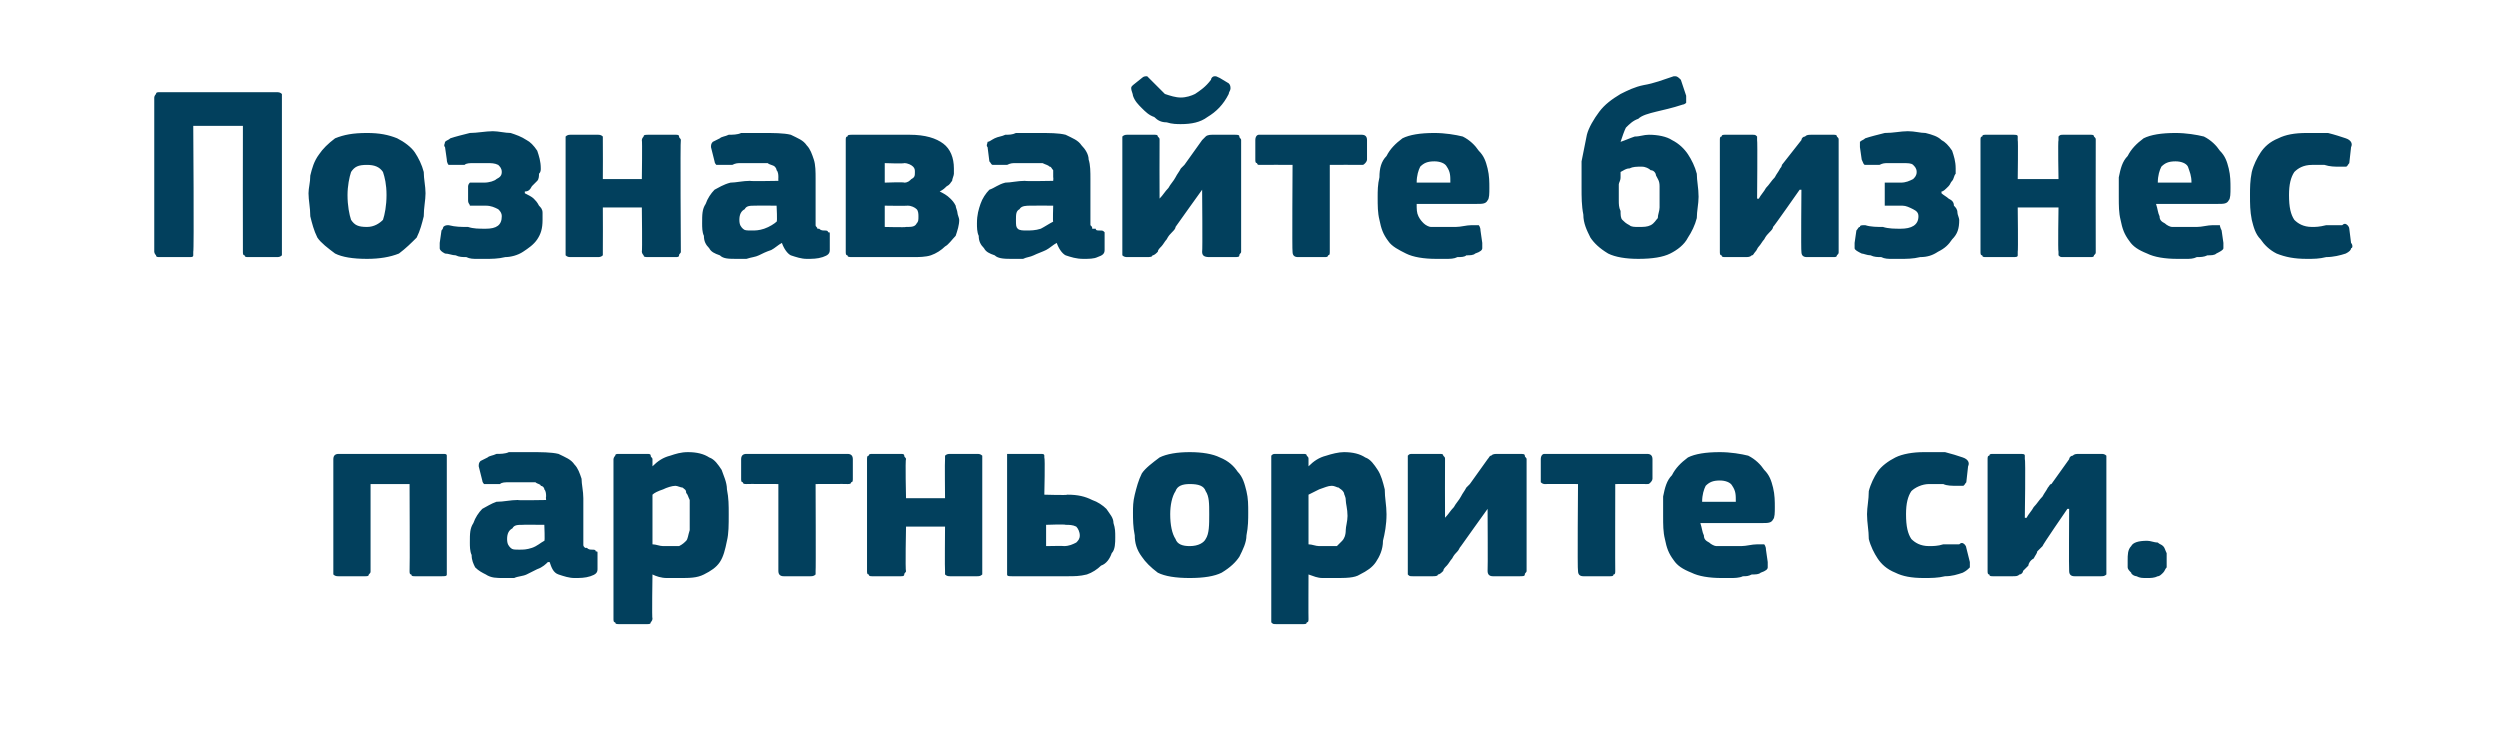 <?xml version="1.0" standalone="no"?><!DOCTYPE svg PUBLIC "-//W3C//DTD SVG 1.1//EN" "http://www.w3.org/Graphics/SVG/1.1/DTD/svg11.dtd"><svg xmlns="http://www.w3.org/2000/svg" version="1.1" width="141px" height="41.5px" viewBox="0 -4 141 41.5" style="top:-4px">  <desc>Познавайте бизнес партньорите си.</desc>  <defs/>  <g id="Polygon27318">    <path d="M 25.2 28.2 C 25.2 28.3 25.2 28.3 25.2 28.4 C 25.2 28.5 25.1 28.5 24.9 28.5 C 24.9 28.5 23.4 28.5 23.4 28.5 C 23.3 28.5 23.2 28.5 23.2 28.4 C 23.1 28.4 23.1 28.3 23.1 28.2 C 23.12 28.19 23.1 23.3 23.1 23.3 L 20.9 23.3 C 20.9 23.3 20.9 28.19 20.9 28.2 C 20.9 28.3 20.9 28.3 20.8 28.4 C 20.8 28.5 20.7 28.5 20.6 28.5 C 20.6 28.5 19.1 28.5 19.1 28.5 C 19 28.5 18.9 28.5 18.8 28.4 C 18.8 28.4 18.8 28.3 18.8 28.2 C 18.8 28.2 18.8 21.9 18.8 21.9 C 18.8 21.7 18.9 21.6 19.1 21.6 C 19.1 21.6 25 21.6 25 21.6 C 25.1 21.6 25.2 21.6 25.2 21.7 C 25.2 21.7 25.2 21.8 25.2 21.9 C 25.2 21.9 25.2 28.2 25.2 28.2 Z M 30.7 25.6 C 30.7 25.6 29.48 25.59 29.5 25.6 C 29.2 25.6 29 25.6 28.9 25.8 C 28.7 25.9 28.6 26.1 28.6 26.4 C 28.6 26.7 28.7 26.8 28.8 26.9 C 28.9 27 29 27 29.3 27 C 29.5 27 29.7 27 30 26.9 C 30.3 26.8 30.5 26.6 30.7 26.5 C 30.74 26.53 30.7 25.6 30.7 25.6 Z M 30.9 27.7 C 30.8 27.8 30.6 28 30.3 28.1 C 30.1 28.2 29.9 28.3 29.7 28.4 C 29.5 28.5 29.2 28.5 29 28.6 C 28.8 28.6 28.6 28.6 28.4 28.6 C 28 28.6 27.7 28.6 27.4 28.4 C 27.2 28.3 27 28.2 26.8 28 C 26.7 27.8 26.6 27.6 26.6 27.3 C 26.5 27.1 26.5 26.8 26.5 26.6 C 26.5 26.1 26.5 25.8 26.7 25.5 C 26.8 25.2 27 24.9 27.2 24.7 C 27.4 24.6 27.7 24.4 28 24.3 C 28.4 24.3 28.8 24.2 29.2 24.2 C 29.17 24.23 30.8 24.2 30.8 24.2 C 30.8 24.2 30.78 24.01 30.8 24 C 30.8 23.9 30.8 23.7 30.7 23.6 C 30.7 23.5 30.6 23.4 30.5 23.4 C 30.5 23.3 30.3 23.3 30.2 23.2 C 30 23.2 29.8 23.2 29.5 23.2 C 29.4 23.2 29.3 23.2 29.2 23.2 C 29 23.2 28.8 23.2 28.7 23.2 C 28.5 23.2 28.3 23.2 28.2 23.3 C 28 23.3 27.9 23.3 27.7 23.3 C 27.5 23.3 27.4 23.3 27.3 23.3 C 27.3 23.3 27.2 23.2 27.2 23.1 C 27.2 23.1 27 22.3 27 22.3 C 27 22.2 27 22.1 27.1 22 C 27.1 22 27.3 21.9 27.5 21.8 C 27.6 21.7 27.8 21.7 28 21.6 C 28.2 21.6 28.5 21.6 28.7 21.5 C 28.9 21.5 29.1 21.5 29.3 21.5 C 29.5 21.5 29.7 21.5 29.9 21.5 C 30.5 21.5 31.1 21.5 31.5 21.6 C 31.9 21.8 32.2 21.9 32.4 22.2 C 32.6 22.4 32.7 22.7 32.8 23 C 32.8 23.3 32.9 23.7 32.9 24.1 C 32.9 24.1 32.9 26.3 32.9 26.3 C 32.9 26.5 32.9 26.6 32.9 26.7 C 32.9 26.8 32.9 26.8 33 26.9 C 33 26.9 33.1 26.9 33.1 26.9 C 33.2 27 33.3 27 33.4 27 C 33.5 27 33.6 27 33.6 27.1 C 33.7 27.1 33.7 27.1 33.7 27.2 C 33.7 27.2 33.7 28.1 33.7 28.1 C 33.7 28.3 33.6 28.4 33.3 28.5 C 33 28.6 32.7 28.6 32.4 28.6 C 32.1 28.6 31.8 28.5 31.5 28.4 C 31.2 28.3 31.1 28 31 27.7 C 31 27.7 30.9 27.7 30.9 27.7 Z M 41.1 25 C 41.1 25.6 41.1 26.1 41 26.5 C 40.9 27 40.8 27.4 40.6 27.7 C 40.4 28 40.1 28.2 39.7 28.4 C 39.3 28.6 38.9 28.6 38.3 28.6 C 38.1 28.6 37.8 28.6 37.6 28.6 C 37.3 28.6 37 28.5 36.8 28.4 C 36.77 28.43 36.8 28.4 36.8 28.4 C 36.8 28.4 36.76 30.92 36.8 30.9 C 36.8 31 36.7 31.1 36.7 31.1 C 36.7 31.2 36.6 31.2 36.5 31.2 C 36.5 31.2 34.9 31.2 34.9 31.2 C 34.8 31.2 34.7 31.2 34.7 31.1 C 34.6 31.1 34.6 31 34.6 30.9 C 34.6 30.9 34.6 21.9 34.6 21.9 C 34.6 21.8 34.7 21.7 34.7 21.7 C 34.7 21.6 34.8 21.6 34.9 21.6 C 34.9 21.6 36.5 21.6 36.5 21.6 C 36.6 21.6 36.7 21.6 36.7 21.7 C 36.7 21.8 36.8 21.8 36.8 21.9 C 36.8 21.9 36.8 22.2 36.8 22.2 C 36.8 22.2 36.8 22.2 36.8 22.2 C 36.8 22.3 36.8 22.3 36.8 22.3 C 37.1 22 37.4 21.8 37.8 21.7 C 38.1 21.6 38.4 21.5 38.8 21.5 C 39.3 21.5 39.7 21.6 40 21.8 C 40.3 21.9 40.5 22.2 40.7 22.5 C 40.8 22.8 41 23.2 41 23.6 C 41.1 24.1 41.1 24.5 41.1 25 Z M 38.9 25.1 C 38.9 24.7 38.9 24.4 38.9 24.2 C 38.8 24 38.8 23.9 38.7 23.8 C 38.7 23.6 38.6 23.6 38.5 23.5 C 38.4 23.5 38.2 23.4 38.1 23.4 C 37.9 23.4 37.6 23.5 37.4 23.6 C 37.1 23.7 36.9 23.8 36.8 23.9 C 36.8 23.9 36.8 26.7 36.8 26.7 C 37 26.7 37.2 26.8 37.4 26.8 C 37.5 26.8 37.7 26.8 37.8 26.8 C 38 26.8 38.2 26.8 38.3 26.8 C 38.5 26.7 38.6 26.6 38.7 26.5 C 38.8 26.4 38.8 26.2 38.9 25.9 C 38.9 25.7 38.9 25.4 38.9 25.1 Z M 46 23.3 C 46 23.3 46.02 28.22 46 28.2 C 46 28.3 46 28.4 46 28.4 C 45.9 28.5 45.8 28.5 45.7 28.5 C 45.7 28.5 44.2 28.5 44.2 28.5 C 44 28.5 43.9 28.4 43.9 28.2 C 43.9 28.22 43.9 23.3 43.9 23.3 C 43.9 23.3 42.08 23.29 42.1 23.3 C 42 23.3 41.9 23.3 41.9 23.2 C 41.8 23.2 41.8 23.1 41.8 23 C 41.8 23 41.8 21.9 41.8 21.9 C 41.8 21.7 41.9 21.6 42.1 21.6 C 42.1 21.6 47.8 21.6 47.8 21.6 C 48 21.6 48.1 21.7 48.1 21.9 C 48.1 21.9 48.1 23 48.1 23 C 48.1 23.1 48.1 23.2 48 23.2 C 48 23.3 47.9 23.3 47.8 23.3 C 47.82 23.29 46 23.3 46 23.3 Z M 55.4 28.2 C 55.4 28.3 55.4 28.3 55.4 28.4 C 55.3 28.5 55.2 28.5 55.1 28.5 C 55.1 28.5 53.6 28.5 53.6 28.5 C 53.5 28.5 53.4 28.5 53.3 28.4 C 53.3 28.4 53.3 28.3 53.3 28.2 C 53.28 28.19 53.3 25.7 53.3 25.7 L 51.1 25.7 C 51.1 25.7 51.05 28.19 51.1 28.2 C 51.1 28.3 51 28.3 51 28.4 C 51 28.5 50.9 28.5 50.8 28.5 C 50.8 28.5 49.2 28.5 49.2 28.5 C 49.1 28.5 49 28.5 49 28.4 C 48.9 28.4 48.9 28.3 48.9 28.2 C 48.9 28.2 48.9 21.9 48.9 21.9 C 48.9 21.8 48.9 21.7 49 21.7 C 49 21.6 49.1 21.6 49.2 21.6 C 49.2 21.6 50.8 21.6 50.8 21.6 C 50.9 21.6 51 21.6 51 21.7 C 51 21.8 51.1 21.8 51.1 21.9 C 51.05 21.92 51.1 24.1 51.1 24.1 L 53.3 24.1 C 53.3 24.1 53.28 21.92 53.3 21.9 C 53.3 21.8 53.3 21.7 53.3 21.7 C 53.4 21.6 53.5 21.6 53.6 21.6 C 53.6 21.6 55.1 21.6 55.1 21.6 C 55.2 21.6 55.3 21.6 55.4 21.7 C 55.4 21.8 55.4 21.8 55.4 21.9 C 55.4 21.92 55.4 28.2 55.4 28.2 C 55.4 28.2 55.4 28.19 55.4 28.2 Z M 57.1 28.5 C 56.9 28.5 56.8 28.5 56.8 28.4 C 56.8 28.4 56.8 28.3 56.8 28.2 C 56.8 28.2 56.8 21.8 56.8 21.8 C 56.8 21.7 56.8 21.7 56.8 21.6 C 56.9 21.6 57 21.6 57.1 21.6 C 57.1 21.6 58.7 21.6 58.7 21.6 C 58.8 21.6 58.9 21.6 58.9 21.7 C 58.9 21.7 58.9 21.8 58.9 21.8 C 58.95 21.84 58.9 23.9 58.9 23.9 C 58.9 23.9 60.21 23.94 60.2 23.9 C 60.8 23.9 61.2 24 61.6 24.2 C 61.9 24.3 62.2 24.5 62.4 24.7 C 62.6 25 62.8 25.2 62.8 25.5 C 62.9 25.8 62.9 26 62.9 26.3 C 62.9 26.6 62.9 27 62.7 27.2 C 62.6 27.5 62.4 27.8 62.1 27.9 C 61.9 28.1 61.6 28.3 61.3 28.4 C 60.9 28.5 60.6 28.5 60.2 28.5 C 60.2 28.5 57.1 28.5 57.1 28.5 Z M 60.9 26.2 C 60.9 26 60.8 25.8 60.7 25.7 C 60.5 25.6 60.3 25.6 60.1 25.6 C 60.07 25.56 59 25.6 59 25.6 L 59 26.8 C 59 26.8 60.04 26.78 60 26.8 C 60.3 26.8 60.5 26.7 60.7 26.6 C 60.8 26.5 60.9 26.4 60.9 26.2 Z M 70.4 24.9 C 70.4 25.3 70.4 25.7 70.3 26.2 C 70.3 26.6 70.1 27 69.9 27.4 C 69.7 27.7 69.4 28 68.9 28.3 C 68.5 28.5 67.9 28.6 67.1 28.6 C 66.3 28.6 65.7 28.5 65.3 28.3 C 64.9 28 64.6 27.7 64.4 27.4 C 64.1 27 64 26.6 64 26.2 C 63.9 25.7 63.9 25.3 63.9 24.9 C 63.9 24.6 63.9 24.3 64 23.9 C 64.1 23.5 64.2 23.1 64.4 22.7 C 64.6 22.4 65 22.1 65.4 21.8 C 65.8 21.6 66.4 21.5 67.1 21.5 C 67.8 21.5 68.4 21.6 68.8 21.8 C 69.3 22 69.6 22.3 69.8 22.6 C 70.1 22.9 70.2 23.3 70.3 23.7 C 70.4 24.1 70.4 24.5 70.4 24.9 Z M 68.2 25 C 68.2 24.4 68.2 24 68 23.7 C 67.9 23.4 67.6 23.3 67.1 23.3 C 66.7 23.3 66.4 23.4 66.3 23.7 C 66.1 24 66 24.5 66 25 C 66 25.6 66.1 26.1 66.3 26.4 C 66.4 26.7 66.7 26.8 67.1 26.8 C 67.6 26.8 67.9 26.6 68 26.4 C 68.2 26.1 68.2 25.6 68.2 25 Z M 78.2 25 C 78.2 25.6 78.1 26.1 78 26.5 C 78 27 77.8 27.4 77.6 27.7 C 77.4 28 77.1 28.2 76.7 28.4 C 76.4 28.6 75.9 28.6 75.3 28.6 C 75.1 28.6 74.9 28.6 74.6 28.6 C 74.3 28.6 74.1 28.5 73.8 28.4 C 73.8 28.43 73.8 28.4 73.8 28.4 C 73.8 28.4 73.79 30.92 73.8 30.9 C 73.8 31 73.8 31.1 73.7 31.1 C 73.7 31.2 73.6 31.2 73.5 31.2 C 73.5 31.2 72 31.2 72 31.2 C 71.8 31.2 71.8 31.2 71.7 31.1 C 71.7 31.1 71.7 31 71.7 30.9 C 71.7 30.9 71.7 21.9 71.7 21.9 C 71.7 21.8 71.7 21.7 71.7 21.7 C 71.8 21.6 71.8 21.6 72 21.6 C 72 21.6 73.5 21.6 73.5 21.6 C 73.6 21.6 73.7 21.6 73.7 21.7 C 73.8 21.8 73.8 21.8 73.8 21.9 C 73.8 21.9 73.8 22.2 73.8 22.2 C 73.8 22.2 73.8 22.2 73.8 22.2 C 73.8 22.3 73.8 22.3 73.8 22.3 C 74.1 22 74.4 21.8 74.8 21.7 C 75.1 21.6 75.5 21.5 75.8 21.5 C 76.3 21.5 76.7 21.6 77 21.8 C 77.3 21.9 77.5 22.2 77.7 22.5 C 77.9 22.8 78 23.2 78.1 23.6 C 78.1 24.1 78.2 24.5 78.2 25 Z M 76 25.1 C 76 24.7 75.9 24.4 75.9 24.2 C 75.9 24 75.8 23.9 75.8 23.8 C 75.7 23.6 75.6 23.6 75.5 23.5 C 75.4 23.5 75.3 23.4 75.1 23.4 C 74.9 23.4 74.7 23.5 74.4 23.6 C 74.2 23.7 74 23.8 73.8 23.9 C 73.8 23.9 73.8 26.7 73.8 26.7 C 74 26.7 74.2 26.8 74.4 26.8 C 74.6 26.8 74.7 26.8 74.9 26.8 C 75.1 26.8 75.2 26.8 75.4 26.8 C 75.5 26.7 75.6 26.6 75.7 26.5 C 75.8 26.4 75.9 26.2 75.9 25.9 C 75.9 25.7 76 25.4 76 25.1 Z M 83.9 24.7 C 83.9 24.7 82.4 26.79 82.4 26.8 C 82.3 26.9 82.3 27 82.2 27.1 C 82.1 27.2 82 27.3 81.9 27.5 C 81.8 27.6 81.7 27.8 81.6 27.9 C 81.5 28 81.4 28.1 81.4 28.2 C 81.3 28.3 81.2 28.4 81.1 28.4 C 81.1 28.5 80.9 28.5 80.8 28.5 C 80.8 28.5 79.7 28.5 79.7 28.5 C 79.5 28.5 79.5 28.5 79.4 28.4 C 79.4 28.4 79.4 28.3 79.4 28.2 C 79.4 28.2 79.4 21.9 79.4 21.9 C 79.4 21.8 79.4 21.7 79.4 21.7 C 79.5 21.6 79.5 21.6 79.7 21.6 C 79.7 21.6 81.2 21.6 81.2 21.6 C 81.3 21.6 81.4 21.6 81.4 21.7 C 81.5 21.8 81.5 21.8 81.5 21.9 C 81.49 21.91 81.5 25.2 81.5 25.2 C 81.5 25.2 81.53 25.22 81.5 25.2 C 81.7 25 81.8 24.8 82 24.6 C 82.1 24.4 82.3 24.2 82.4 24 C 82.5 23.8 82.6 23.7 82.7 23.5 C 82.8 23.4 82.9 23.3 82.9 23.3 C 82.9 23.3 83.9 21.9 83.9 21.9 C 84 21.8 84 21.7 84.1 21.7 C 84.2 21.6 84.3 21.6 84.5 21.6 C 84.5 21.6 85.7 21.6 85.7 21.6 C 85.9 21.6 86 21.6 86 21.7 C 86 21.8 86.1 21.8 86.1 21.9 C 86.1 21.9 86.1 28.2 86.1 28.2 C 86.1 28.3 86 28.3 86 28.4 C 86 28.5 85.9 28.5 85.7 28.5 C 85.7 28.5 84.2 28.5 84.2 28.5 C 84 28.5 83.9 28.4 83.9 28.2 C 83.92 28.18 83.9 24.7 83.9 24.7 L 83.9 24.7 Z M 91.1 23.3 C 91.1 23.3 91.09 28.22 91.1 28.2 C 91.1 28.3 91.1 28.4 91 28.4 C 91 28.5 90.9 28.5 90.8 28.5 C 90.8 28.5 89.3 28.5 89.3 28.5 C 89.1 28.5 89 28.4 89 28.2 C 88.96 28.22 89 23.3 89 23.3 C 89 23.3 87.14 23.29 87.1 23.3 C 87.1 23.3 87 23.3 86.9 23.2 C 86.9 23.2 86.9 23.1 86.9 23 C 86.9 23 86.9 21.9 86.9 21.9 C 86.9 21.7 87 21.6 87.1 21.6 C 87.1 21.6 92.9 21.6 92.9 21.6 C 93.1 21.6 93.2 21.7 93.2 21.9 C 93.2 21.9 93.2 23 93.2 23 C 93.2 23.1 93.1 23.2 93.1 23.2 C 93 23.3 93 23.3 92.9 23.3 C 92.88 23.29 91.1 23.3 91.1 23.3 Z M 95.9 25.5 C 96 25.8 96 26 96.1 26.2 C 96.1 26.4 96.2 26.5 96.4 26.6 C 96.5 26.7 96.7 26.8 96.8 26.8 C 97 26.8 97.2 26.8 97.5 26.8 C 97.7 26.8 97.9 26.8 98.2 26.8 C 98.5 26.8 98.8 26.7 99.1 26.7 C 99.3 26.7 99.4 26.7 99.5 26.7 C 99.5 26.7 99.6 26.8 99.6 27 C 99.6 27 99.7 27.7 99.7 27.7 C 99.7 27.8 99.7 28 99.7 28 C 99.7 28.1 99.6 28.2 99.3 28.3 C 99.2 28.4 99 28.4 98.8 28.4 C 98.6 28.5 98.5 28.5 98.3 28.5 C 98.1 28.6 97.8 28.6 97.6 28.6 C 97.4 28.6 97.3 28.6 97.1 28.6 C 96.4 28.6 95.8 28.5 95.4 28.3 C 94.9 28.1 94.6 27.9 94.4 27.6 C 94.1 27.2 94 26.9 93.9 26.4 C 93.8 26 93.8 25.6 93.8 25.1 C 93.8 24.8 93.8 24.4 93.8 24 C 93.9 23.5 94 23.1 94.3 22.8 C 94.5 22.4 94.8 22.1 95.2 21.8 C 95.6 21.6 96.2 21.5 97 21.5 C 97.6 21.5 98.2 21.6 98.6 21.7 C 99 21.9 99.3 22.2 99.5 22.5 C 99.8 22.8 99.9 23.1 100 23.5 C 100.1 23.9 100.1 24.3 100.1 24.6 C 100.1 24.9 100.1 25.2 100 25.3 C 99.9 25.5 99.7 25.5 99.4 25.5 C 99.4 25.5 95.9 25.5 95.9 25.5 Z M 97 23.1 C 96.6 23.1 96.4 23.2 96.2 23.4 C 96.1 23.6 96 23.9 96 24.3 C 96 24.3 97.9 24.3 97.9 24.3 C 97.9 23.9 97.9 23.7 97.7 23.4 C 97.6 23.2 97.3 23.1 97 23.1 Z M 111.1 27.7 C 111.1 27.8 111.1 28 111.1 28 C 111 28.1 110.9 28.2 110.7 28.3 C 110.4 28.4 110.1 28.5 109.7 28.5 C 109.3 28.6 108.9 28.6 108.5 28.6 C 107.8 28.6 107.3 28.5 106.9 28.3 C 106.4 28.1 106.1 27.8 105.9 27.5 C 105.7 27.2 105.5 26.8 105.4 26.4 C 105.4 25.9 105.3 25.5 105.3 25 C 105.3 24.6 105.4 24.2 105.4 23.7 C 105.5 23.3 105.7 22.9 105.9 22.6 C 106.1 22.3 106.5 22 106.9 21.8 C 107.3 21.6 107.9 21.5 108.5 21.5 C 108.9 21.5 109.3 21.5 109.7 21.5 C 110.1 21.6 110.4 21.7 110.7 21.8 C 111 21.9 111.1 22.1 111 22.3 C 111 22.3 110.9 23.2 110.9 23.2 C 110.8 23.3 110.8 23.4 110.7 23.4 C 110.7 23.4 110.6 23.4 110.4 23.4 C 110.1 23.4 109.8 23.4 109.6 23.3 C 109.3 23.3 109.1 23.3 108.8 23.3 C 108.4 23.3 108 23.5 107.8 23.7 C 107.6 24 107.5 24.4 107.5 25 C 107.5 25.7 107.6 26.1 107.8 26.4 C 108 26.6 108.3 26.8 108.8 26.8 C 109 26.8 109.3 26.8 109.6 26.7 C 109.9 26.7 110.2 26.7 110.5 26.7 C 110.6 26.6 110.7 26.6 110.8 26.7 C 110.8 26.7 110.9 26.8 110.9 26.9 C 110.9 26.9 111.1 27.7 111.1 27.7 Z M 116.6 24.7 C 116.6 24.7 115.16 26.79 115.2 26.8 C 115.1 26.9 115 27 114.9 27.1 C 114.9 27.2 114.8 27.3 114.7 27.5 C 114.5 27.6 114.4 27.8 114.4 27.9 C 114.3 28 114.2 28.1 114.1 28.2 C 114.1 28.3 114 28.4 113.9 28.4 C 113.8 28.5 113.7 28.5 113.5 28.5 C 113.5 28.5 112.4 28.5 112.4 28.5 C 112.3 28.5 112.2 28.5 112.2 28.4 C 112.1 28.4 112.1 28.3 112.1 28.2 C 112.1 28.2 112.1 21.9 112.1 21.9 C 112.1 21.8 112.1 21.7 112.2 21.7 C 112.2 21.6 112.3 21.6 112.4 21.6 C 112.4 21.6 113.9 21.6 113.9 21.6 C 114.1 21.6 114.2 21.6 114.2 21.7 C 114.2 21.8 114.2 21.8 114.2 21.9 C 114.25 21.91 114.2 25.2 114.2 25.2 C 114.2 25.2 114.29 25.22 114.3 25.2 C 114.4 25 114.6 24.8 114.7 24.6 C 114.9 24.4 115 24.2 115.2 24 C 115.3 23.8 115.4 23.7 115.5 23.5 C 115.6 23.4 115.6 23.3 115.7 23.3 C 115.7 23.3 116.7 21.9 116.7 21.9 C 116.7 21.8 116.8 21.7 116.9 21.7 C 117 21.6 117.1 21.6 117.3 21.6 C 117.3 21.6 118.5 21.6 118.5 21.6 C 118.6 21.6 118.7 21.6 118.8 21.7 C 118.8 21.8 118.8 21.8 118.8 21.9 C 118.8 21.9 118.8 28.2 118.8 28.2 C 118.8 28.3 118.8 28.3 118.8 28.4 C 118.7 28.5 118.6 28.5 118.5 28.5 C 118.5 28.5 117 28.5 117 28.5 C 116.8 28.5 116.7 28.4 116.7 28.2 C 116.68 28.18 116.7 24.7 116.7 24.7 L 116.6 24.7 Z M 122.2 27.6 C 122.2 27.7 122.2 27.8 122.2 28 C 122.1 28.1 122.1 28.2 122 28.3 C 121.9 28.4 121.8 28.5 121.7 28.5 C 121.5 28.6 121.3 28.6 121.1 28.6 C 120.8 28.6 120.7 28.6 120.5 28.5 C 120.4 28.5 120.2 28.4 120.2 28.3 C 120.1 28.2 120 28.1 120 28 C 120 27.8 120 27.7 120 27.6 C 120 27.3 120 27 120.2 26.8 C 120.3 26.6 120.6 26.5 121.1 26.5 C 121.3 26.5 121.5 26.6 121.7 26.6 C 121.8 26.7 121.9 26.7 122 26.8 C 122.1 26.9 122.1 27 122.2 27.2 C 122.2 27.3 122.2 27.4 122.2 27.6 Z " stroke="none" fill="#02405d"/>  </g>  <g id="Polygon27317">    <path d="M 15.6 1.2 C 15.7 1.2 15.8 1.2 15.9 1.3 C 15.9 1.4 15.9 1.4 15.9 1.5 C 15.9 1.5 15.9 10.2 15.9 10.2 C 15.9 10.3 15.9 10.3 15.9 10.4 C 15.8 10.5 15.7 10.5 15.6 10.5 C 15.6 10.5 14 10.5 14 10.5 C 13.9 10.5 13.8 10.5 13.8 10.4 C 13.7 10.4 13.7 10.3 13.7 10.2 C 13.69 10.19 13.7 3.1 13.7 3.1 L 10.9 3.1 C 10.9 3.1 10.95 10.19 10.9 10.2 C 10.9 10.3 10.9 10.3 10.9 10.4 C 10.9 10.5 10.8 10.5 10.7 10.5 C 10.7 10.5 9 10.5 9 10.5 C 8.9 10.5 8.8 10.5 8.8 10.4 C 8.8 10.4 8.7 10.3 8.7 10.2 C 8.7 10.2 8.7 1.5 8.7 1.5 C 8.7 1.4 8.8 1.3 8.8 1.3 C 8.8 1.2 8.9 1.2 9 1.2 C 9 1.2 15.6 1.2 15.6 1.2 Z M 24 6.9 C 24 7.3 23.9 7.7 23.9 8.2 C 23.8 8.6 23.7 9 23.5 9.4 C 23.2 9.7 22.9 10 22.5 10.3 C 22 10.5 21.4 10.6 20.7 10.6 C 19.9 10.6 19.3 10.5 18.9 10.3 C 18.5 10 18.1 9.7 17.9 9.4 C 17.7 9 17.6 8.6 17.5 8.2 C 17.5 7.7 17.4 7.3 17.4 6.9 C 17.4 6.6 17.5 6.3 17.5 5.9 C 17.6 5.5 17.7 5.1 18 4.7 C 18.2 4.4 18.5 4.1 18.9 3.8 C 19.4 3.6 19.9 3.5 20.7 3.5 C 21.4 3.5 21.9 3.6 22.4 3.8 C 22.8 4 23.2 4.3 23.4 4.6 C 23.6 4.9 23.8 5.3 23.9 5.7 C 23.9 6.1 24 6.5 24 6.9 Z M 21.8 7 C 21.8 6.4 21.7 6 21.6 5.7 C 21.4 5.4 21.1 5.3 20.7 5.3 C 20.2 5.3 20 5.4 19.8 5.7 C 19.7 6 19.6 6.5 19.6 7 C 19.6 7.6 19.7 8.1 19.8 8.4 C 20 8.7 20.2 8.8 20.7 8.8 C 21.1 8.8 21.4 8.6 21.6 8.4 C 21.7 8.1 21.8 7.6 21.8 7 Z M 29.6 6.9 C 29.8 7 30 7.1 30.1 7.2 C 30.2 7.3 30.3 7.4 30.4 7.6 C 30.5 7.7 30.6 7.8 30.6 8 C 30.6 8.1 30.6 8.3 30.6 8.4 C 30.6 8.9 30.5 9.2 30.3 9.5 C 30.1 9.8 29.8 10 29.5 10.2 C 29.2 10.4 28.8 10.5 28.5 10.5 C 28.1 10.6 27.7 10.6 27.4 10.6 C 27.2 10.6 27.1 10.6 26.9 10.6 C 26.7 10.6 26.5 10.6 26.3 10.5 C 26.1 10.5 25.9 10.5 25.7 10.4 C 25.5 10.4 25.3 10.3 25.1 10.3 C 24.9 10.2 24.8 10.1 24.8 10 C 24.8 10 24.8 9.8 24.8 9.7 C 24.8 9.7 24.9 9 24.9 9 C 25 8.9 25 8.8 25 8.8 C 25.1 8.7 25.2 8.7 25.3 8.7 C 25.7 8.8 26 8.8 26.4 8.8 C 26.7 8.9 27 8.9 27.4 8.9 C 28 8.9 28.3 8.7 28.3 8.2 C 28.3 8 28.2 7.9 28.1 7.8 C 27.9 7.7 27.7 7.6 27.4 7.6 C 27.4 7.6 26.8 7.6 26.8 7.6 C 26.6 7.6 26.5 7.6 26.5 7.6 C 26.5 7.5 26.4 7.5 26.4 7.3 C 26.4 7.3 26.4 6.5 26.4 6.5 C 26.4 6.4 26.5 6.3 26.5 6.3 C 26.5 6.3 26.6 6.3 26.8 6.3 C 26.8 6.3 27.3 6.3 27.3 6.3 C 27.6 6.3 27.9 6.2 28 6.1 C 28.2 6 28.3 5.9 28.3 5.7 C 28.3 5.5 28.2 5.4 28.1 5.3 C 27.9 5.2 27.7 5.2 27.5 5.2 C 27.4 5.2 27.3 5.2 27.1 5.2 C 27 5.2 26.8 5.2 26.7 5.2 C 26.5 5.2 26.3 5.2 26.2 5.3 C 26 5.3 25.9 5.3 25.7 5.3 C 25.5 5.3 25.4 5.3 25.3 5.3 C 25.3 5.3 25.2 5.2 25.2 5 C 25.2 5 25.1 4.3 25.1 4.3 C 25 4.2 25.1 4.1 25.1 4 C 25.2 3.9 25.3 3.9 25.4 3.8 C 25.7 3.7 26.1 3.6 26.5 3.5 C 26.9 3.5 27.4 3.4 27.8 3.4 C 28.1 3.4 28.5 3.5 28.8 3.5 C 29.1 3.6 29.4 3.7 29.7 3.9 C 29.9 4 30.1 4.2 30.3 4.5 C 30.4 4.8 30.5 5.1 30.5 5.5 C 30.5 5.6 30.5 5.7 30.4 5.8 C 30.4 5.9 30.4 6.1 30.3 6.2 C 30.2 6.3 30.1 6.4 30 6.5 C 29.9 6.7 29.8 6.8 29.6 6.8 C 29.6 6.8 29.6 6.9 29.6 6.9 Z M 38.4 10.2 C 38.4 10.3 38.3 10.3 38.3 10.4 C 38.3 10.5 38.2 10.5 38.1 10.5 C 38.1 10.5 36.6 10.5 36.6 10.5 C 36.4 10.5 36.3 10.5 36.3 10.4 C 36.3 10.4 36.2 10.3 36.2 10.2 C 36.23 10.19 36.2 7.7 36.2 7.7 L 34 7.7 C 34 7.7 34.01 10.19 34 10.2 C 34 10.3 34 10.3 34 10.4 C 33.9 10.5 33.8 10.5 33.7 10.5 C 33.7 10.5 32.2 10.5 32.2 10.5 C 32.1 10.5 32 10.5 31.9 10.4 C 31.9 10.4 31.9 10.3 31.9 10.2 C 31.9 10.2 31.9 3.9 31.9 3.9 C 31.9 3.8 31.9 3.7 31.9 3.7 C 32 3.6 32.1 3.6 32.2 3.6 C 32.2 3.6 33.7 3.6 33.7 3.6 C 33.8 3.6 33.9 3.6 34 3.7 C 34 3.8 34 3.8 34 3.9 C 34.01 3.92 34 6.1 34 6.1 L 36.2 6.1 C 36.2 6.1 36.23 3.92 36.2 3.9 C 36.2 3.8 36.3 3.7 36.3 3.7 C 36.3 3.6 36.4 3.6 36.6 3.6 C 36.6 3.6 38.1 3.6 38.1 3.6 C 38.2 3.6 38.3 3.6 38.3 3.7 C 38.3 3.8 38.4 3.8 38.4 3.9 C 38.36 3.92 38.4 10.2 38.4 10.2 C 38.4 10.2 38.36 10.19 38.4 10.2 Z M 43.8 7.6 C 43.8 7.6 42.59 7.59 42.6 7.6 C 42.3 7.6 42.1 7.6 42 7.8 C 41.8 7.9 41.7 8.1 41.7 8.4 C 41.7 8.7 41.8 8.8 41.9 8.9 C 42 9 42.1 9 42.4 9 C 42.6 9 42.8 9 43.1 8.9 C 43.4 8.8 43.7 8.6 43.8 8.5 C 43.85 8.53 43.8 7.6 43.8 7.6 Z M 44.1 9.7 C 43.9 9.8 43.7 10 43.5 10.1 C 43.2 10.2 43 10.3 42.8 10.4 C 42.6 10.5 42.4 10.5 42.1 10.6 C 41.9 10.6 41.7 10.6 41.6 10.6 C 41.1 10.6 40.8 10.6 40.6 10.4 C 40.3 10.3 40.1 10.2 40 10 C 39.8 9.8 39.7 9.6 39.7 9.3 C 39.6 9.1 39.6 8.8 39.6 8.6 C 39.6 8.1 39.6 7.8 39.8 7.5 C 39.9 7.2 40.1 6.9 40.3 6.7 C 40.5 6.6 40.8 6.4 41.2 6.3 C 41.5 6.3 41.9 6.2 42.3 6.2 C 42.28 6.23 43.9 6.2 43.9 6.2 C 43.9 6.2 43.89 6.01 43.9 6 C 43.9 5.9 43.9 5.7 43.8 5.6 C 43.8 5.5 43.7 5.4 43.7 5.4 C 43.6 5.3 43.4 5.3 43.3 5.2 C 43.1 5.2 42.9 5.2 42.7 5.2 C 42.6 5.2 42.4 5.2 42.3 5.2 C 42.1 5.2 42 5.2 41.8 5.2 C 41.6 5.2 41.5 5.2 41.3 5.3 C 41.1 5.3 41 5.3 40.8 5.3 C 40.6 5.3 40.5 5.3 40.4 5.3 C 40.4 5.3 40.3 5.2 40.3 5.1 C 40.3 5.1 40.1 4.3 40.1 4.3 C 40.1 4.2 40.1 4.1 40.2 4 C 40.2 4 40.4 3.9 40.6 3.8 C 40.7 3.7 40.9 3.7 41.1 3.6 C 41.3 3.6 41.6 3.6 41.8 3.5 C 42 3.5 42.2 3.5 42.4 3.5 C 42.6 3.5 42.8 3.5 43 3.5 C 43.6 3.5 44.2 3.5 44.6 3.6 C 45 3.8 45.3 3.9 45.5 4.2 C 45.7 4.4 45.8 4.7 45.9 5 C 46 5.3 46 5.7 46 6.1 C 46 6.1 46 8.3 46 8.3 C 46 8.5 46 8.6 46 8.7 C 46 8.8 46.1 8.8 46.1 8.9 C 46.1 8.9 46.2 8.9 46.2 8.9 C 46.3 9 46.4 9 46.5 9 C 46.6 9 46.7 9 46.7 9.1 C 46.8 9.1 46.8 9.1 46.8 9.2 C 46.8 9.2 46.8 10.1 46.8 10.1 C 46.8 10.3 46.7 10.4 46.4 10.5 C 46.1 10.6 45.8 10.6 45.5 10.6 C 45.2 10.6 44.9 10.5 44.6 10.4 C 44.4 10.3 44.2 10 44.1 9.7 C 44.1 9.7 44.1 9.7 44.1 9.7 Z M 48.1 10.5 C 47.9 10.5 47.8 10.5 47.8 10.4 C 47.7 10.4 47.7 10.3 47.7 10.2 C 47.7 10.2 47.7 3.9 47.7 3.9 C 47.7 3.8 47.7 3.7 47.8 3.7 C 47.8 3.6 47.9 3.6 48.1 3.6 C 48.1 3.6 51.3 3.6 51.3 3.6 C 52.2 3.6 52.8 3.8 53.2 4.1 C 53.6 4.4 53.8 4.9 53.8 5.5 C 53.8 5.6 53.8 5.7 53.8 5.8 C 53.8 5.9 53.7 6.1 53.7 6.2 C 53.6 6.3 53.6 6.4 53.4 6.5 C 53.3 6.6 53.2 6.7 53 6.8 C 53.2 6.9 53.4 7 53.6 7.2 C 53.7 7.3 53.8 7.4 53.9 7.6 C 53.9 7.7 54 7.9 54 8 C 54 8.1 54.1 8.3 54.1 8.4 C 54.1 8.7 54 9 53.9 9.3 C 53.7 9.5 53.5 9.8 53.3 9.9 C 53.1 10.1 52.8 10.3 52.5 10.4 C 52.2 10.5 51.8 10.5 51.5 10.5 C 51.5 10.5 48.1 10.5 48.1 10.5 Z M 51.8 8.2 C 51.8 8.1 51.8 7.9 51.7 7.8 C 51.6 7.7 51.4 7.6 51.2 7.6 C 51.15 7.62 49.9 7.6 49.9 7.6 L 49.9 8.8 C 49.9 8.8 51.09 8.83 51.1 8.8 C 51.4 8.8 51.6 8.8 51.7 8.6 C 51.8 8.5 51.8 8.4 51.8 8.2 Z M 51.6 5.7 C 51.6 5.6 51.6 5.5 51.5 5.4 C 51.4 5.3 51.2 5.2 51 5.2 C 50.96 5.24 49.9 5.2 49.9 5.2 L 49.9 6.3 C 49.9 6.3 51 6.26 51 6.3 C 51.2 6.3 51.3 6.2 51.4 6.1 C 51.6 6 51.6 5.9 51.6 5.7 Z M 59.4 7.6 C 59.4 7.6 58.11 7.59 58.1 7.6 C 57.9 7.6 57.6 7.6 57.5 7.8 C 57.3 7.9 57.3 8.1 57.3 8.4 C 57.3 8.7 57.3 8.8 57.4 8.9 C 57.5 9 57.7 9 57.9 9 C 58.1 9 58.4 9 58.7 8.9 C 58.9 8.8 59.2 8.6 59.4 8.5 C 59.37 8.53 59.4 7.6 59.4 7.6 Z M 59.6 9.7 C 59.4 9.8 59.2 10 59 10.1 C 58.8 10.2 58.5 10.3 58.3 10.4 C 58.1 10.5 57.9 10.5 57.7 10.6 C 57.5 10.6 57.3 10.6 57.1 10.6 C 56.7 10.6 56.3 10.6 56.1 10.4 C 55.8 10.3 55.6 10.2 55.5 10 C 55.3 9.8 55.2 9.6 55.2 9.3 C 55.1 9.1 55.1 8.8 55.1 8.6 C 55.1 8.1 55.2 7.8 55.3 7.5 C 55.4 7.2 55.6 6.9 55.8 6.7 C 56.1 6.6 56.3 6.4 56.7 6.3 C 57 6.3 57.4 6.2 57.8 6.2 C 57.81 6.23 59.4 6.2 59.4 6.2 C 59.4 6.2 59.42 6.01 59.4 6 C 59.4 5.9 59.4 5.7 59.4 5.6 C 59.3 5.5 59.3 5.4 59.2 5.4 C 59.1 5.3 59 5.3 58.8 5.2 C 58.7 5.2 58.4 5.2 58.2 5.2 C 58.1 5.2 58 5.2 57.8 5.2 C 57.6 5.2 57.5 5.2 57.3 5.2 C 57.1 5.2 57 5.2 56.8 5.3 C 56.6 5.3 56.5 5.3 56.3 5.3 C 56.2 5.3 56 5.3 56 5.3 C 55.9 5.3 55.9 5.2 55.8 5.1 C 55.8 5.1 55.7 4.3 55.7 4.3 C 55.6 4.2 55.7 4.1 55.7 4 C 55.8 4 55.9 3.9 56.1 3.8 C 56.3 3.7 56.5 3.7 56.7 3.6 C 56.9 3.6 57.1 3.6 57.3 3.5 C 57.5 3.5 57.7 3.5 58 3.5 C 58.2 3.5 58.4 3.5 58.5 3.5 C 59.2 3.5 59.7 3.5 60.1 3.6 C 60.5 3.8 60.8 3.9 61 4.2 C 61.2 4.4 61.4 4.7 61.4 5 C 61.5 5.3 61.5 5.7 61.5 6.1 C 61.5 6.1 61.5 8.3 61.5 8.3 C 61.5 8.5 61.5 8.6 61.5 8.7 C 61.6 8.8 61.6 8.8 61.6 8.9 C 61.7 8.9 61.7 8.9 61.8 8.9 C 61.8 9 61.9 9 62 9 C 62.2 9 62.2 9 62.3 9.1 C 62.3 9.1 62.3 9.1 62.3 9.2 C 62.3 9.2 62.3 10.1 62.3 10.1 C 62.3 10.3 62.2 10.4 61.9 10.5 C 61.7 10.6 61.4 10.6 61.1 10.6 C 60.7 10.6 60.4 10.5 60.1 10.4 C 59.9 10.3 59.7 10 59.6 9.7 C 59.6 9.7 59.6 9.7 59.6 9.7 Z M 67.8 6.7 C 67.8 6.7 66.3 8.79 66.3 8.8 C 66.3 8.9 66.2 9 66.1 9.1 C 66 9.2 65.9 9.3 65.8 9.5 C 65.7 9.6 65.6 9.8 65.5 9.9 C 65.4 10 65.3 10.1 65.3 10.2 C 65.2 10.3 65.1 10.4 65 10.4 C 65 10.5 64.8 10.5 64.7 10.5 C 64.7 10.5 63.6 10.5 63.6 10.5 C 63.5 10.5 63.4 10.5 63.3 10.4 C 63.3 10.4 63.3 10.3 63.3 10.2 C 63.3 10.2 63.3 3.9 63.3 3.9 C 63.3 3.8 63.3 3.7 63.3 3.7 C 63.4 3.6 63.5 3.6 63.6 3.6 C 63.6 3.6 65.1 3.6 65.1 3.6 C 65.2 3.6 65.3 3.6 65.3 3.7 C 65.4 3.8 65.4 3.8 65.4 3.9 C 65.39 3.91 65.4 7.2 65.4 7.2 C 65.4 7.2 65.44 7.22 65.4 7.2 C 65.6 7 65.7 6.8 65.9 6.6 C 66 6.4 66.2 6.2 66.3 6 C 66.4 5.8 66.5 5.7 66.6 5.5 C 66.7 5.4 66.8 5.3 66.8 5.3 C 66.8 5.3 67.8 3.9 67.8 3.9 C 67.9 3.8 68 3.7 68 3.7 C 68.1 3.6 68.3 3.6 68.4 3.6 C 68.4 3.6 69.6 3.6 69.6 3.6 C 69.8 3.6 69.9 3.6 69.9 3.7 C 69.9 3.8 70 3.8 70 3.9 C 70 3.9 70 10.2 70 10.2 C 70 10.3 69.9 10.3 69.9 10.4 C 69.9 10.5 69.8 10.5 69.6 10.5 C 69.6 10.5 68.2 10.5 68.2 10.5 C 67.9 10.5 67.8 10.4 67.8 10.2 C 67.83 10.18 67.8 6.7 67.8 6.7 L 67.8 6.7 Z M 66.6 3 C 66.4 3 66.1 3 65.8 2.9 C 65.5 2.9 65.3 2.8 65.1 2.6 C 64.8 2.5 64.6 2.3 64.4 2.1 C 64.2 1.9 64 1.7 63.9 1.4 C 63.9 1.3 63.8 1.1 63.8 1 C 63.8 0.9 63.8 0.9 63.9 0.8 C 63.9 0.8 64.4 0.4 64.4 0.4 C 64.5 0.3 64.6 0.3 64.7 0.3 C 64.7 0.3 64.8 0.4 64.9 0.5 C 65.2 0.8 65.5 1.1 65.7 1.3 C 66 1.4 66.3 1.5 66.6 1.5 C 66.9 1.5 67.2 1.4 67.4 1.3 C 67.7 1.1 68 0.9 68.3 0.5 C 68.3 0.4 68.4 0.3 68.5 0.3 C 68.6 0.3 68.6 0.3 68.8 0.4 C 68.8 0.4 69.3 0.7 69.3 0.7 C 69.4 0.8 69.4 0.9 69.4 1 C 69.4 1.1 69.3 1.2 69.3 1.3 C 69 1.9 68.6 2.3 68.1 2.6 C 67.7 2.9 67.2 3 66.6 3 Z M 75 5.3 C 75 5.3 75 10.22 75 10.2 C 75 10.3 75 10.4 74.9 10.4 C 74.9 10.5 74.8 10.5 74.7 10.5 C 74.7 10.5 73.2 10.5 73.2 10.5 C 73 10.5 72.9 10.4 72.9 10.2 C 72.87 10.22 72.9 5.3 72.9 5.3 C 72.9 5.3 71.05 5.29 71 5.3 C 71 5.3 70.9 5.3 70.9 5.2 C 70.8 5.2 70.8 5.1 70.8 5 C 70.8 5 70.8 3.9 70.8 3.9 C 70.8 3.7 70.9 3.6 71 3.6 C 71 3.6 76.8 3.6 76.8 3.6 C 77 3.6 77.1 3.7 77.1 3.9 C 77.1 3.9 77.1 5 77.1 5 C 77.1 5.1 77 5.2 77 5.2 C 76.9 5.3 76.9 5.3 76.8 5.3 C 76.79 5.29 75 5.3 75 5.3 Z M 79.9 7.5 C 79.9 7.8 79.9 8 80 8.2 C 80.1 8.4 80.2 8.5 80.3 8.6 C 80.4 8.7 80.6 8.8 80.7 8.8 C 80.9 8.8 81.1 8.8 81.4 8.8 C 81.6 8.8 81.8 8.8 82.1 8.8 C 82.4 8.8 82.7 8.7 83 8.7 C 83.2 8.7 83.3 8.7 83.4 8.7 C 83.4 8.7 83.5 8.8 83.5 9 C 83.5 9 83.6 9.7 83.6 9.7 C 83.6 9.8 83.6 10 83.6 10 C 83.6 10.1 83.5 10.2 83.2 10.3 C 83.1 10.4 82.9 10.4 82.7 10.4 C 82.6 10.5 82.4 10.5 82.2 10.5 C 82 10.6 81.8 10.6 81.5 10.6 C 81.3 10.6 81.2 10.6 81 10.6 C 80.3 10.6 79.7 10.5 79.3 10.3 C 78.9 10.1 78.5 9.9 78.3 9.6 C 78 9.2 77.9 8.9 77.8 8.4 C 77.7 8 77.7 7.6 77.7 7.1 C 77.7 6.8 77.7 6.4 77.8 6 C 77.8 5.5 77.9 5.1 78.2 4.8 C 78.4 4.4 78.7 4.1 79.1 3.8 C 79.5 3.6 80.1 3.5 80.9 3.5 C 81.5 3.5 82.1 3.6 82.5 3.7 C 82.9 3.9 83.2 4.2 83.4 4.5 C 83.7 4.8 83.8 5.1 83.9 5.5 C 84 5.9 84 6.3 84 6.6 C 84 6.9 84 7.2 83.9 7.3 C 83.8 7.5 83.6 7.5 83.3 7.5 C 83.3 7.5 79.9 7.5 79.9 7.5 Z M 80.9 5.1 C 80.5 5.1 80.3 5.2 80.1 5.4 C 80 5.6 79.9 5.9 79.9 6.3 C 79.9 6.3 81.8 6.3 81.8 6.3 C 81.8 5.9 81.8 5.7 81.6 5.4 C 81.5 5.2 81.2 5.1 80.9 5.1 Z M 89.2 6.6 C 89.2 6.1 89.2 5.6 89.2 5.1 C 89.3 4.6 89.4 4.1 89.5 3.6 C 89.6 3.2 89.9 2.7 90.2 2.3 C 90.5 1.9 90.9 1.6 91.4 1.3 C 91.8 1.1 92.2 0.9 92.7 0.8 C 93.3 0.7 93.8 0.5 94.4 0.3 C 94.4 0.3 94.5 0.3 94.5 0.3 C 94.6 0.3 94.7 0.4 94.8 0.5 C 94.8 0.5 95.1 1.4 95.1 1.4 C 95.1 1.5 95.1 1.6 95.1 1.7 C 95.1 1.7 95.1 1.8 95.1 1.8 C 95.1 1.8 95 1.9 94.9 1.9 C 94.3 2.1 93.8 2.2 93.4 2.3 C 93 2.4 92.6 2.5 92.4 2.7 C 92.1 2.8 91.9 3 91.7 3.2 C 91.6 3.4 91.5 3.7 91.4 4 C 91.7 3.9 91.9 3.8 92.2 3.7 C 92.5 3.7 92.7 3.6 93 3.6 C 93.5 3.6 94 3.7 94.3 3.9 C 94.7 4.1 95 4.4 95.2 4.7 C 95.4 5 95.6 5.4 95.7 5.8 C 95.7 6.2 95.8 6.6 95.8 7.1 C 95.8 7.5 95.7 7.9 95.7 8.3 C 95.6 8.7 95.4 9.1 95.2 9.4 C 95 9.8 94.6 10.1 94.2 10.3 C 93.8 10.5 93.2 10.6 92.4 10.6 C 91.7 10.6 91.1 10.5 90.7 10.3 C 90.2 10 89.9 9.7 89.7 9.4 C 89.5 9 89.3 8.6 89.3 8.1 C 89.2 7.6 89.2 7.1 89.2 6.6 Z M 92.6 5.4 C 92.3 5.4 92.1 5.4 91.9 5.5 C 91.7 5.5 91.6 5.6 91.4 5.7 C 91.4 5.8 91.4 5.9 91.4 6 C 91.4 6.2 91.3 6.3 91.3 6.4 C 91.3 6.6 91.3 6.7 91.3 6.9 C 91.3 7 91.3 7.1 91.3 7.3 C 91.3 7.5 91.3 7.7 91.4 7.9 C 91.4 8.1 91.4 8.3 91.5 8.4 C 91.6 8.5 91.7 8.6 91.9 8.7 C 92 8.8 92.2 8.8 92.4 8.8 C 92.7 8.8 92.9 8.8 93.1 8.7 C 93.3 8.6 93.4 8.4 93.5 8.3 C 93.5 8.1 93.6 7.9 93.6 7.7 C 93.6 7.5 93.6 7.3 93.6 7.1 C 93.6 6.9 93.6 6.7 93.6 6.5 C 93.6 6.2 93.5 6.1 93.4 5.9 C 93.4 5.8 93.3 5.6 93.1 5.6 C 93 5.5 92.8 5.4 92.6 5.4 Z M 101.5 6.7 C 101.5 6.7 100.04 8.79 100 8.8 C 100 8.9 99.9 9 99.8 9.1 C 99.7 9.2 99.6 9.3 99.5 9.5 C 99.4 9.6 99.3 9.8 99.2 9.9 C 99.1 10 99.1 10.1 99 10.2 C 98.9 10.3 98.9 10.4 98.8 10.4 C 98.7 10.5 98.6 10.5 98.4 10.5 C 98.4 10.5 97.3 10.5 97.3 10.5 C 97.2 10.5 97.1 10.5 97.1 10.4 C 97 10.4 97 10.3 97 10.2 C 97 10.2 97 3.9 97 3.9 C 97 3.8 97 3.7 97.1 3.7 C 97.1 3.6 97.2 3.6 97.3 3.6 C 97.3 3.6 98.8 3.6 98.8 3.6 C 99 3.6 99 3.6 99.1 3.7 C 99.1 3.8 99.1 3.8 99.1 3.9 C 99.13 3.91 99.1 7.2 99.1 7.2 C 99.1 7.2 99.18 7.22 99.2 7.2 C 99.3 7 99.5 6.8 99.6 6.6 C 99.8 6.4 99.9 6.2 100.1 6 C 100.2 5.8 100.3 5.7 100.4 5.5 C 100.5 5.4 100.5 5.3 100.5 5.3 C 100.5 5.3 101.6 3.9 101.6 3.9 C 101.6 3.8 101.7 3.7 101.8 3.7 C 101.9 3.6 102 3.6 102.2 3.6 C 102.2 3.6 103.4 3.6 103.4 3.6 C 103.5 3.6 103.6 3.6 103.6 3.7 C 103.7 3.8 103.7 3.8 103.7 3.9 C 103.7 3.9 103.7 10.2 103.7 10.2 C 103.7 10.3 103.7 10.3 103.6 10.4 C 103.6 10.5 103.5 10.5 103.4 10.5 C 103.4 10.5 101.9 10.5 101.9 10.5 C 101.7 10.5 101.6 10.4 101.6 10.2 C 101.57 10.18 101.6 6.7 101.6 6.7 L 101.5 6.7 Z M 109.5 6.9 C 109.6 7 109.8 7.1 109.9 7.2 C 110.1 7.3 110.2 7.4 110.2 7.6 C 110.3 7.7 110.4 7.8 110.4 8 C 110.4 8.1 110.5 8.3 110.5 8.4 C 110.5 8.9 110.4 9.2 110.1 9.5 C 109.9 9.8 109.7 10 109.3 10.2 C 109 10.4 108.7 10.5 108.3 10.5 C 107.9 10.6 107.5 10.6 107.2 10.6 C 107.1 10.6 106.9 10.6 106.7 10.6 C 106.5 10.6 106.3 10.6 106.1 10.5 C 105.9 10.5 105.7 10.5 105.5 10.4 C 105.3 10.4 105.1 10.3 105 10.3 C 104.8 10.2 104.6 10.1 104.6 10 C 104.6 10 104.6 9.8 104.6 9.7 C 104.6 9.7 104.7 9 104.7 9 C 104.8 8.9 104.8 8.8 104.9 8.8 C 104.9 8.7 105 8.7 105.2 8.7 C 105.5 8.8 105.9 8.8 106.2 8.8 C 106.5 8.9 106.9 8.9 107.2 8.9 C 107.8 8.9 108.2 8.7 108.2 8.2 C 108.2 8 108.1 7.9 107.9 7.8 C 107.7 7.7 107.5 7.6 107.3 7.6 C 107.3 7.6 106.6 7.6 106.6 7.6 C 106.5 7.6 106.4 7.6 106.3 7.6 C 106.3 7.5 106.3 7.5 106.3 7.3 C 106.3 7.3 106.3 6.5 106.3 6.5 C 106.3 6.4 106.3 6.3 106.3 6.3 C 106.4 6.3 106.5 6.3 106.6 6.3 C 106.6 6.3 107.2 6.3 107.2 6.3 C 107.5 6.3 107.7 6.2 107.9 6.1 C 108 6 108.1 5.9 108.1 5.7 C 108.1 5.5 108 5.4 107.9 5.3 C 107.8 5.2 107.6 5.2 107.3 5.2 C 107.2 5.2 107.1 5.2 106.9 5.2 C 106.8 5.2 106.6 5.2 106.5 5.2 C 106.3 5.2 106.2 5.2 106 5.3 C 105.8 5.3 105.7 5.3 105.6 5.3 C 105.4 5.3 105.2 5.3 105.2 5.3 C 105.1 5.3 105.1 5.2 105 5 C 105 5 104.9 4.3 104.9 4.3 C 104.9 4.2 104.9 4.1 104.9 4 C 105 3.9 105.1 3.9 105.2 3.8 C 105.5 3.7 105.9 3.6 106.3 3.5 C 106.8 3.5 107.2 3.4 107.6 3.4 C 108 3.4 108.3 3.5 108.6 3.5 C 109 3.6 109.3 3.7 109.5 3.9 C 109.7 4 109.9 4.2 110.1 4.5 C 110.2 4.8 110.3 5.1 110.3 5.5 C 110.3 5.6 110.3 5.7 110.3 5.8 C 110.2 5.9 110.2 6.1 110.1 6.2 C 110 6.3 110 6.4 109.9 6.5 C 109.7 6.7 109.6 6.8 109.5 6.8 C 109.5 6.8 109.5 6.9 109.5 6.9 Z M 118.2 10.2 C 118.2 10.3 118.2 10.3 118.1 10.4 C 118.1 10.5 118 10.5 117.9 10.5 C 117.9 10.5 116.4 10.5 116.4 10.5 C 116.2 10.5 116.2 10.5 116.1 10.4 C 116.1 10.4 116.1 10.3 116.1 10.2 C 116.06 10.19 116.1 7.7 116.1 7.7 L 113.8 7.7 C 113.8 7.7 113.83 10.19 113.8 10.2 C 113.8 10.3 113.8 10.3 113.8 10.4 C 113.8 10.5 113.7 10.5 113.5 10.5 C 113.5 10.5 112 10.5 112 10.5 C 111.9 10.5 111.8 10.5 111.8 10.4 C 111.7 10.4 111.7 10.3 111.7 10.2 C 111.7 10.2 111.7 3.9 111.7 3.9 C 111.7 3.8 111.7 3.7 111.8 3.7 C 111.8 3.6 111.9 3.6 112 3.6 C 112 3.6 113.5 3.6 113.5 3.6 C 113.7 3.6 113.8 3.6 113.8 3.7 C 113.8 3.8 113.8 3.8 113.8 3.9 C 113.83 3.92 113.8 6.1 113.8 6.1 L 116.1 6.1 C 116.1 6.1 116.06 3.92 116.1 3.9 C 116.1 3.8 116.1 3.7 116.1 3.7 C 116.2 3.6 116.2 3.6 116.4 3.6 C 116.4 3.6 117.9 3.6 117.9 3.6 C 118 3.6 118.1 3.6 118.1 3.7 C 118.2 3.8 118.2 3.8 118.2 3.9 C 118.19 3.92 118.2 10.2 118.2 10.2 C 118.2 10.2 118.19 10.19 118.2 10.2 Z M 121.6 7.5 C 121.7 7.8 121.7 8 121.8 8.2 C 121.8 8.4 121.9 8.5 122.1 8.6 C 122.2 8.7 122.4 8.8 122.5 8.8 C 122.7 8.8 122.9 8.8 123.2 8.8 C 123.4 8.8 123.6 8.8 123.9 8.8 C 124.2 8.8 124.5 8.7 124.8 8.7 C 125 8.7 125.1 8.7 125.2 8.7 C 125.2 8.7 125.2 8.8 125.3 9 C 125.3 9 125.4 9.7 125.4 9.7 C 125.4 9.8 125.4 10 125.4 10 C 125.4 10.1 125.2 10.2 125 10.3 C 124.9 10.4 124.7 10.4 124.5 10.4 C 124.3 10.5 124.1 10.5 123.9 10.5 C 123.7 10.6 123.5 10.6 123.3 10.6 C 123.1 10.6 122.9 10.6 122.8 10.6 C 122.1 10.6 121.5 10.5 121.1 10.3 C 120.6 10.1 120.3 9.9 120.1 9.6 C 119.8 9.2 119.7 8.9 119.6 8.4 C 119.5 8 119.5 7.6 119.5 7.1 C 119.5 6.8 119.5 6.4 119.5 6 C 119.6 5.5 119.7 5.1 120 4.8 C 120.2 4.4 120.5 4.1 120.9 3.8 C 121.3 3.6 121.9 3.5 122.7 3.5 C 123.3 3.5 123.9 3.6 124.3 3.7 C 124.7 3.9 125 4.2 125.2 4.5 C 125.5 4.8 125.6 5.1 125.7 5.5 C 125.8 5.9 125.8 6.3 125.8 6.6 C 125.8 6.9 125.8 7.2 125.7 7.3 C 125.6 7.5 125.4 7.5 125.1 7.5 C 125.1 7.5 121.6 7.5 121.6 7.5 Z M 122.7 5.1 C 122.3 5.1 122.1 5.2 121.9 5.4 C 121.8 5.6 121.7 5.9 121.7 6.3 C 121.7 6.3 123.6 6.3 123.6 6.3 C 123.6 5.9 123.5 5.7 123.4 5.4 C 123.3 5.2 123 5.1 122.7 5.1 Z M 132.6 9.7 C 132.7 9.8 132.7 10 132.6 10 C 132.6 10.1 132.5 10.2 132.3 10.3 C 132 10.4 131.6 10.5 131.2 10.5 C 130.8 10.6 130.5 10.6 130.1 10.6 C 129.4 10.6 128.9 10.5 128.4 10.3 C 128 10.1 127.7 9.8 127.5 9.5 C 127.2 9.2 127.1 8.8 127 8.4 C 126.9 7.9 126.9 7.5 126.9 7 C 126.9 6.6 126.9 6.2 127 5.7 C 127.1 5.3 127.3 4.9 127.5 4.6 C 127.7 4.3 128 4 128.5 3.8 C 128.9 3.6 129.4 3.5 130.1 3.5 C 130.5 3.5 130.9 3.5 131.3 3.5 C 131.7 3.6 132 3.7 132.3 3.8 C 132.6 3.9 132.7 4.1 132.6 4.3 C 132.6 4.3 132.5 5.2 132.5 5.2 C 132.4 5.3 132.4 5.4 132.3 5.4 C 132.3 5.4 132.1 5.4 131.9 5.4 C 131.7 5.4 131.4 5.4 131.1 5.3 C 130.9 5.3 130.6 5.3 130.4 5.3 C 129.9 5.3 129.6 5.5 129.4 5.7 C 129.2 6 129.1 6.4 129.1 7 C 129.1 7.7 129.2 8.1 129.4 8.4 C 129.6 8.6 129.9 8.8 130.4 8.8 C 130.6 8.8 130.8 8.8 131.2 8.7 C 131.5 8.7 131.8 8.7 132.1 8.7 C 132.2 8.6 132.3 8.6 132.4 8.7 C 132.4 8.7 132.5 8.8 132.5 8.9 C 132.5 8.9 132.6 9.7 132.6 9.7 Z " stroke="none" fill="#02405d"/>  </g></svg>